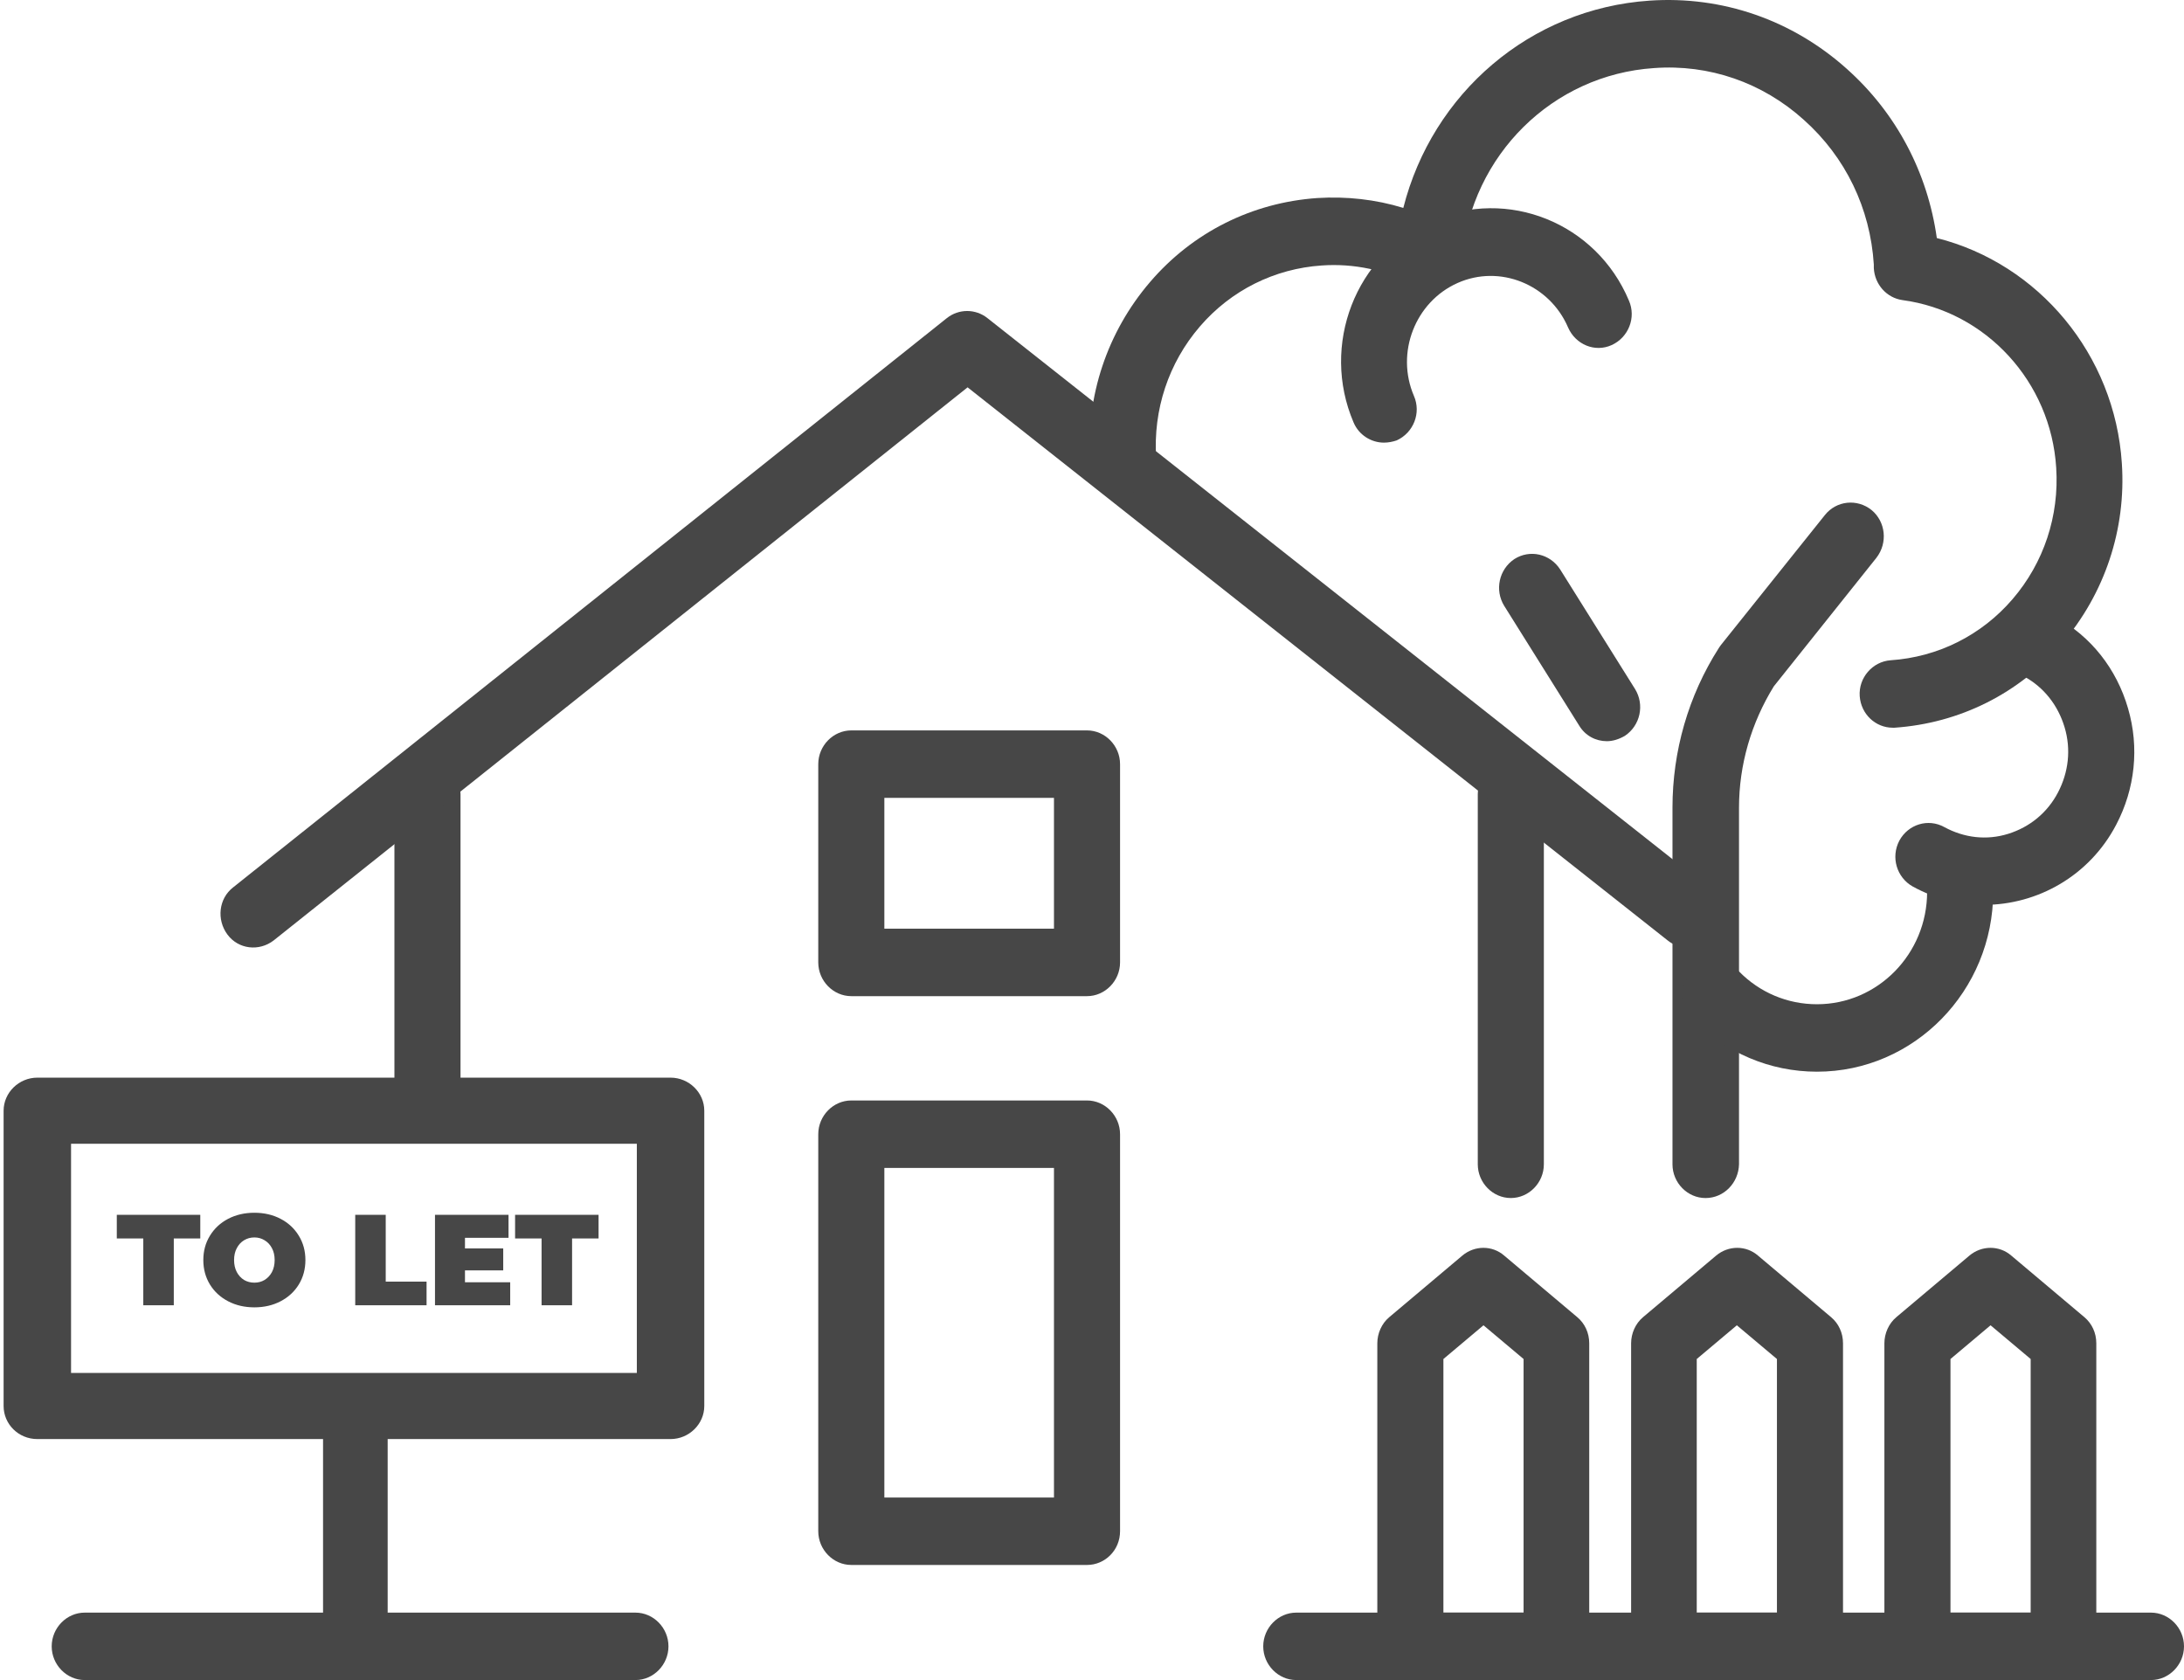 <svg width="169" height="130" viewBox="0 0 169 130" fill="none" xmlns="http://www.w3.org/2000/svg">
<path d="M33.078 87.5C31.681 87.5 30.521 86.317 30.521 84.891V61.457C30.521 60.031 31.681 58.848 33.078 58.848C34.476 58.848 35.635 60.031 35.635 61.457V84.891C35.635 86.317 34.476 87.5 33.078 87.5Z" fill="#474747"/>
<path d="M11.088 95.83H9.038V94H15.498V95.83H13.448V101H11.088V95.83ZM19.683 101.16C18.93 101.16 18.253 101.003 17.653 100.69C17.053 100.377 16.583 99.943 16.243 99.39C15.903 98.83 15.733 98.2 15.733 97.5C15.733 96.8 15.903 96.173 16.243 95.62C16.583 95.06 17.053 94.623 17.653 94.31C18.253 93.997 18.93 93.84 19.683 93.84C20.437 93.84 21.113 93.997 21.713 94.31C22.313 94.623 22.783 95.06 23.123 95.62C23.463 96.173 23.633 96.8 23.633 97.5C23.633 98.2 23.463 98.83 23.123 99.39C22.783 99.943 22.313 100.377 21.713 100.69C21.113 101.003 20.437 101.16 19.683 101.16ZM19.683 99.25C19.977 99.25 20.24 99.18 20.473 99.04C20.713 98.893 20.903 98.69 21.043 98.43C21.183 98.163 21.253 97.853 21.253 97.5C21.253 97.147 21.183 96.84 21.043 96.58C20.903 96.313 20.713 96.11 20.473 95.97C20.24 95.823 19.977 95.75 19.683 95.75C19.39 95.75 19.123 95.823 18.883 95.97C18.65 96.11 18.463 96.313 18.323 96.58C18.183 96.84 18.113 97.147 18.113 97.5C18.113 97.853 18.183 98.163 18.323 98.43C18.463 98.69 18.65 98.893 18.883 99.04C19.123 99.18 19.39 99.25 19.683 99.25ZM27.488 94H29.848V99.17H33.008V101H27.488V94ZM39.48 99.22V101H33.66V94H39.35V95.78H35.98V96.6H38.94V98.3H35.98V99.22H39.48ZM41.908 95.83H39.858V94H46.318V95.83H44.268V101H41.908V95.83Z" fill="#474747"/>
<path d="M116.908 92.701C115.511 92.701 114.352 91.518 114.352 90.092V61.457C114.352 60.031 115.511 58.848 116.908 58.848C118.306 58.848 119.465 60.031 119.465 61.457V90.092C119.465 91.518 118.306 92.701 116.908 92.701Z" fill="#474747"/>
<path d="M84.114 121.093H65.875C64.477 121.093 63.318 119.91 63.318 118.484V87.762C63.318 86.335 64.477 85.152 65.875 85.152H84.114C85.511 85.152 86.671 86.335 86.671 87.762V118.484C86.671 119.945 85.511 121.093 84.114 121.093ZM68.432 115.874H81.557V90.371H68.432V115.874Z" fill="#474747"/>
<path d="M0.279 108.795L0.279 85.943C0.279 84.545 1.462 83.386 2.888 83.386C2.888 83.386 50.462 83.386 51.889 83.386C53.315 83.386 54.498 84.545 54.498 85.943C54.498 87.341 54.498 108.795 54.498 108.795C54.498 110.193 53.315 111.352 51.889 111.352L2.888 111.352C1.427 111.352 0.279 110.193 0.279 108.795ZM5.498 88.5L5.498 106.238L49.279 106.238L49.279 88.5L5.498 88.5Z" fill="#474747"/>
<path d="M84.114 77.08H65.875C64.477 77.08 63.318 75.897 63.318 74.47V59.127C63.318 57.7 64.477 56.517 65.875 56.517H84.114C85.511 56.517 86.671 57.7 86.671 59.127V74.47C86.671 75.897 85.511 77.08 84.114 77.08ZM68.432 71.861H81.557V61.736H68.432V71.861Z" fill="#474747"/>
<path d="M130.611 73.323C130.066 73.323 129.52 73.149 129.043 72.766L74.873 29.971L21.18 72.766C20.055 73.636 18.453 73.462 17.6 72.314C16.748 71.165 16.918 69.53 18.043 68.66L73.27 24.613C74.191 23.882 75.486 23.882 76.407 24.613L132.179 68.66C133.304 69.53 133.509 71.165 132.623 72.314C132.111 72.975 131.361 73.323 130.611 73.323Z" fill="#474747"/>
<path d="M146.464 56.309C145.134 56.309 144.009 55.265 143.907 53.873C143.805 52.447 144.895 51.194 146.293 51.09C149.941 50.846 153.316 49.176 155.736 46.358C158.157 43.54 159.35 39.921 159.111 36.199C158.702 29.553 153.691 24.091 147.214 23.221C145.986 23.047 145.066 22.003 144.998 20.75V20.576C144.998 20.542 144.998 20.507 144.998 20.472C144.725 16.123 142.816 12.157 139.577 9.269C136.373 6.381 132.248 4.955 127.986 5.268C120.146 5.79 113.873 11.983 113.123 19.95C113.055 20.82 112.543 21.585 111.793 22.003C111.043 22.421 110.157 22.421 109.407 22.038C107.225 20.89 104.737 20.368 102.282 20.542C98.634 20.785 95.259 22.455 92.839 25.273C90.418 28.092 89.225 31.71 89.464 35.433C89.566 36.859 88.475 38.112 87.078 38.217C85.68 38.321 84.453 37.208 84.35 35.781C84.009 30.666 85.68 25.691 88.987 21.829C92.293 17.967 96.896 15.671 101.941 15.323C104.191 15.184 106.441 15.427 108.589 16.088C110.839 7.216 118.407 0.675 127.646 0.049C133.271 -0.334 138.691 1.545 142.918 5.337C146.736 8.747 149.157 13.34 149.873 18.419C157.748 20.403 163.645 27.431 164.191 35.85C164.532 40.965 162.861 45.941 159.555 49.803C156.248 53.664 151.645 55.961 146.6 56.309C146.6 56.309 146.532 56.309 146.464 56.309Z" fill="#474747"/>
<path d="M107.091 34.25C106.103 34.25 105.148 33.659 104.739 32.684C102.182 26.7 104.876 19.707 110.773 17.097C116.637 14.488 123.523 17.236 126.046 23.256C126.626 24.578 126.012 26.108 124.716 26.7C123.421 27.291 121.921 26.665 121.341 25.343C119.91 22.003 116.057 20.437 112.785 21.899C109.512 23.36 107.978 27.291 109.41 30.632C109.989 31.954 109.376 33.485 108.08 34.076C107.773 34.181 107.432 34.25 107.091 34.25Z" fill="#474747"/>
<path d="M153.522 70.017C151.647 70.017 149.772 69.565 147.999 68.59C146.772 67.895 146.294 66.329 146.976 65.042C147.658 63.789 149.192 63.302 150.453 63.998C151.988 64.833 153.726 65.042 155.397 64.52C157.067 63.998 158.431 62.884 159.249 61.319C160.067 59.753 160.272 57.979 159.76 56.274C159.249 54.569 158.158 53.177 156.624 52.342C155.397 51.646 154.919 50.081 155.601 48.793C156.283 47.541 157.817 47.054 159.078 47.75C161.806 49.246 163.783 51.751 164.669 54.812C165.556 57.84 165.215 61.04 163.749 63.824C161.669 67.79 157.647 70.017 153.522 70.017Z" fill="#474747"/>
<path d="M131.975 92.702C130.577 92.702 129.418 91.519 129.418 90.093V62.502C129.418 58.118 130.645 53.839 132.998 50.151C133.032 50.081 133.1 50.012 133.168 49.907L141.213 39.852C142.1 38.739 143.702 38.565 144.827 39.469C145.918 40.374 146.088 42.009 145.202 43.157L137.259 53.108C135.52 55.926 134.566 59.162 134.566 62.502V90.093C134.532 91.519 133.407 92.702 131.975 92.702Z" fill="#474747"/>
<path d="M140.6 82.925C136.952 82.925 133.543 81.464 130.952 78.854C129.964 77.845 129.964 76.175 130.952 75.166C131.941 74.157 133.577 74.157 134.566 75.166C136.168 76.802 138.316 77.706 140.6 77.706C145.305 77.706 149.123 73.809 149.123 69.008C149.123 67.582 150.282 66.399 151.68 66.399C153.077 66.399 154.236 67.582 154.236 69.008C154.236 76.662 148.134 82.925 140.6 82.925Z" fill="#474747"/>
<path d="M124.34 57.352C123.488 57.352 122.67 56.935 122.192 56.135L116.397 46.88C115.647 45.662 115.988 44.062 117.181 43.261C118.374 42.496 119.942 42.844 120.727 44.062L126.522 53.316C127.272 54.534 126.931 56.135 125.738 56.935C125.261 57.213 124.783 57.352 124.34 57.352Z" fill="#474747"/>
<path d="M120.453 129.999H109.135C107.737 129.999 106.578 128.817 106.578 127.39V103.94C106.578 103.174 106.919 102.409 107.499 101.922L113.158 97.155C114.112 96.355 115.476 96.355 116.396 97.155L122.055 101.922C122.635 102.409 122.976 103.139 122.976 103.94V127.39C123.01 128.851 121.851 129.999 120.453 129.999ZM111.692 124.781H117.896V105.157L114.794 102.548L111.692 105.157V124.781Z" fill="#474747"/>
<path d="M140.092 129.999H128.774C127.376 129.999 126.217 128.817 126.217 127.39V103.94C126.217 103.174 126.558 102.409 127.137 101.922L132.796 97.155C133.751 96.355 135.114 96.355 136.035 97.155L141.694 101.922C142.274 102.409 142.614 103.139 142.614 103.94V127.39C142.649 128.851 141.489 129.999 140.092 129.999ZM131.296 124.781H137.501V105.157L134.399 102.548L131.296 105.157V124.781Z" fill="#474747"/>
<path d="M159.691 129.999H148.373C146.975 129.999 145.816 128.817 145.816 127.39V103.94C145.816 103.174 146.157 102.409 146.737 101.922L152.396 97.155C153.35 96.355 154.714 96.355 155.635 97.155L161.294 101.922C161.873 102.409 162.214 103.139 162.214 103.94V127.39C162.248 128.851 161.123 129.999 159.691 129.999ZM150.93 124.781H157.135V105.157L154.032 102.548L150.93 105.157V124.781Z" fill="#474747"/>
<path d="M49.17 129.999H6.557C5.159 129.999 4 128.816 4 127.39C4 125.963 5.159 124.781 6.557 124.781H49.17C50.568 124.781 51.727 125.963 51.727 127.39C51.727 128.816 50.568 129.999 49.17 129.999Z" fill="#474747"/>
<path d="M29.998 109.018L29.998 125.982C29.998 126.539 28.865 127 27.498 127C26.131 127 24.998 126.539 24.998 125.982L24.998 109.018C24.998 108.461 26.131 108 27.498 108C28.865 108 29.998 108.461 29.998 109.018Z" fill="#474747"/>
<path d="M166.443 129.999H100.307C98.909 129.999 97.75 128.816 97.75 127.39C97.75 125.963 98.909 124.781 100.307 124.781H166.443C167.841 124.781 169 125.963 169 127.39C169 128.816 167.841 129.999 166.443 129.999Z" fill="#474747"/>
</svg>
